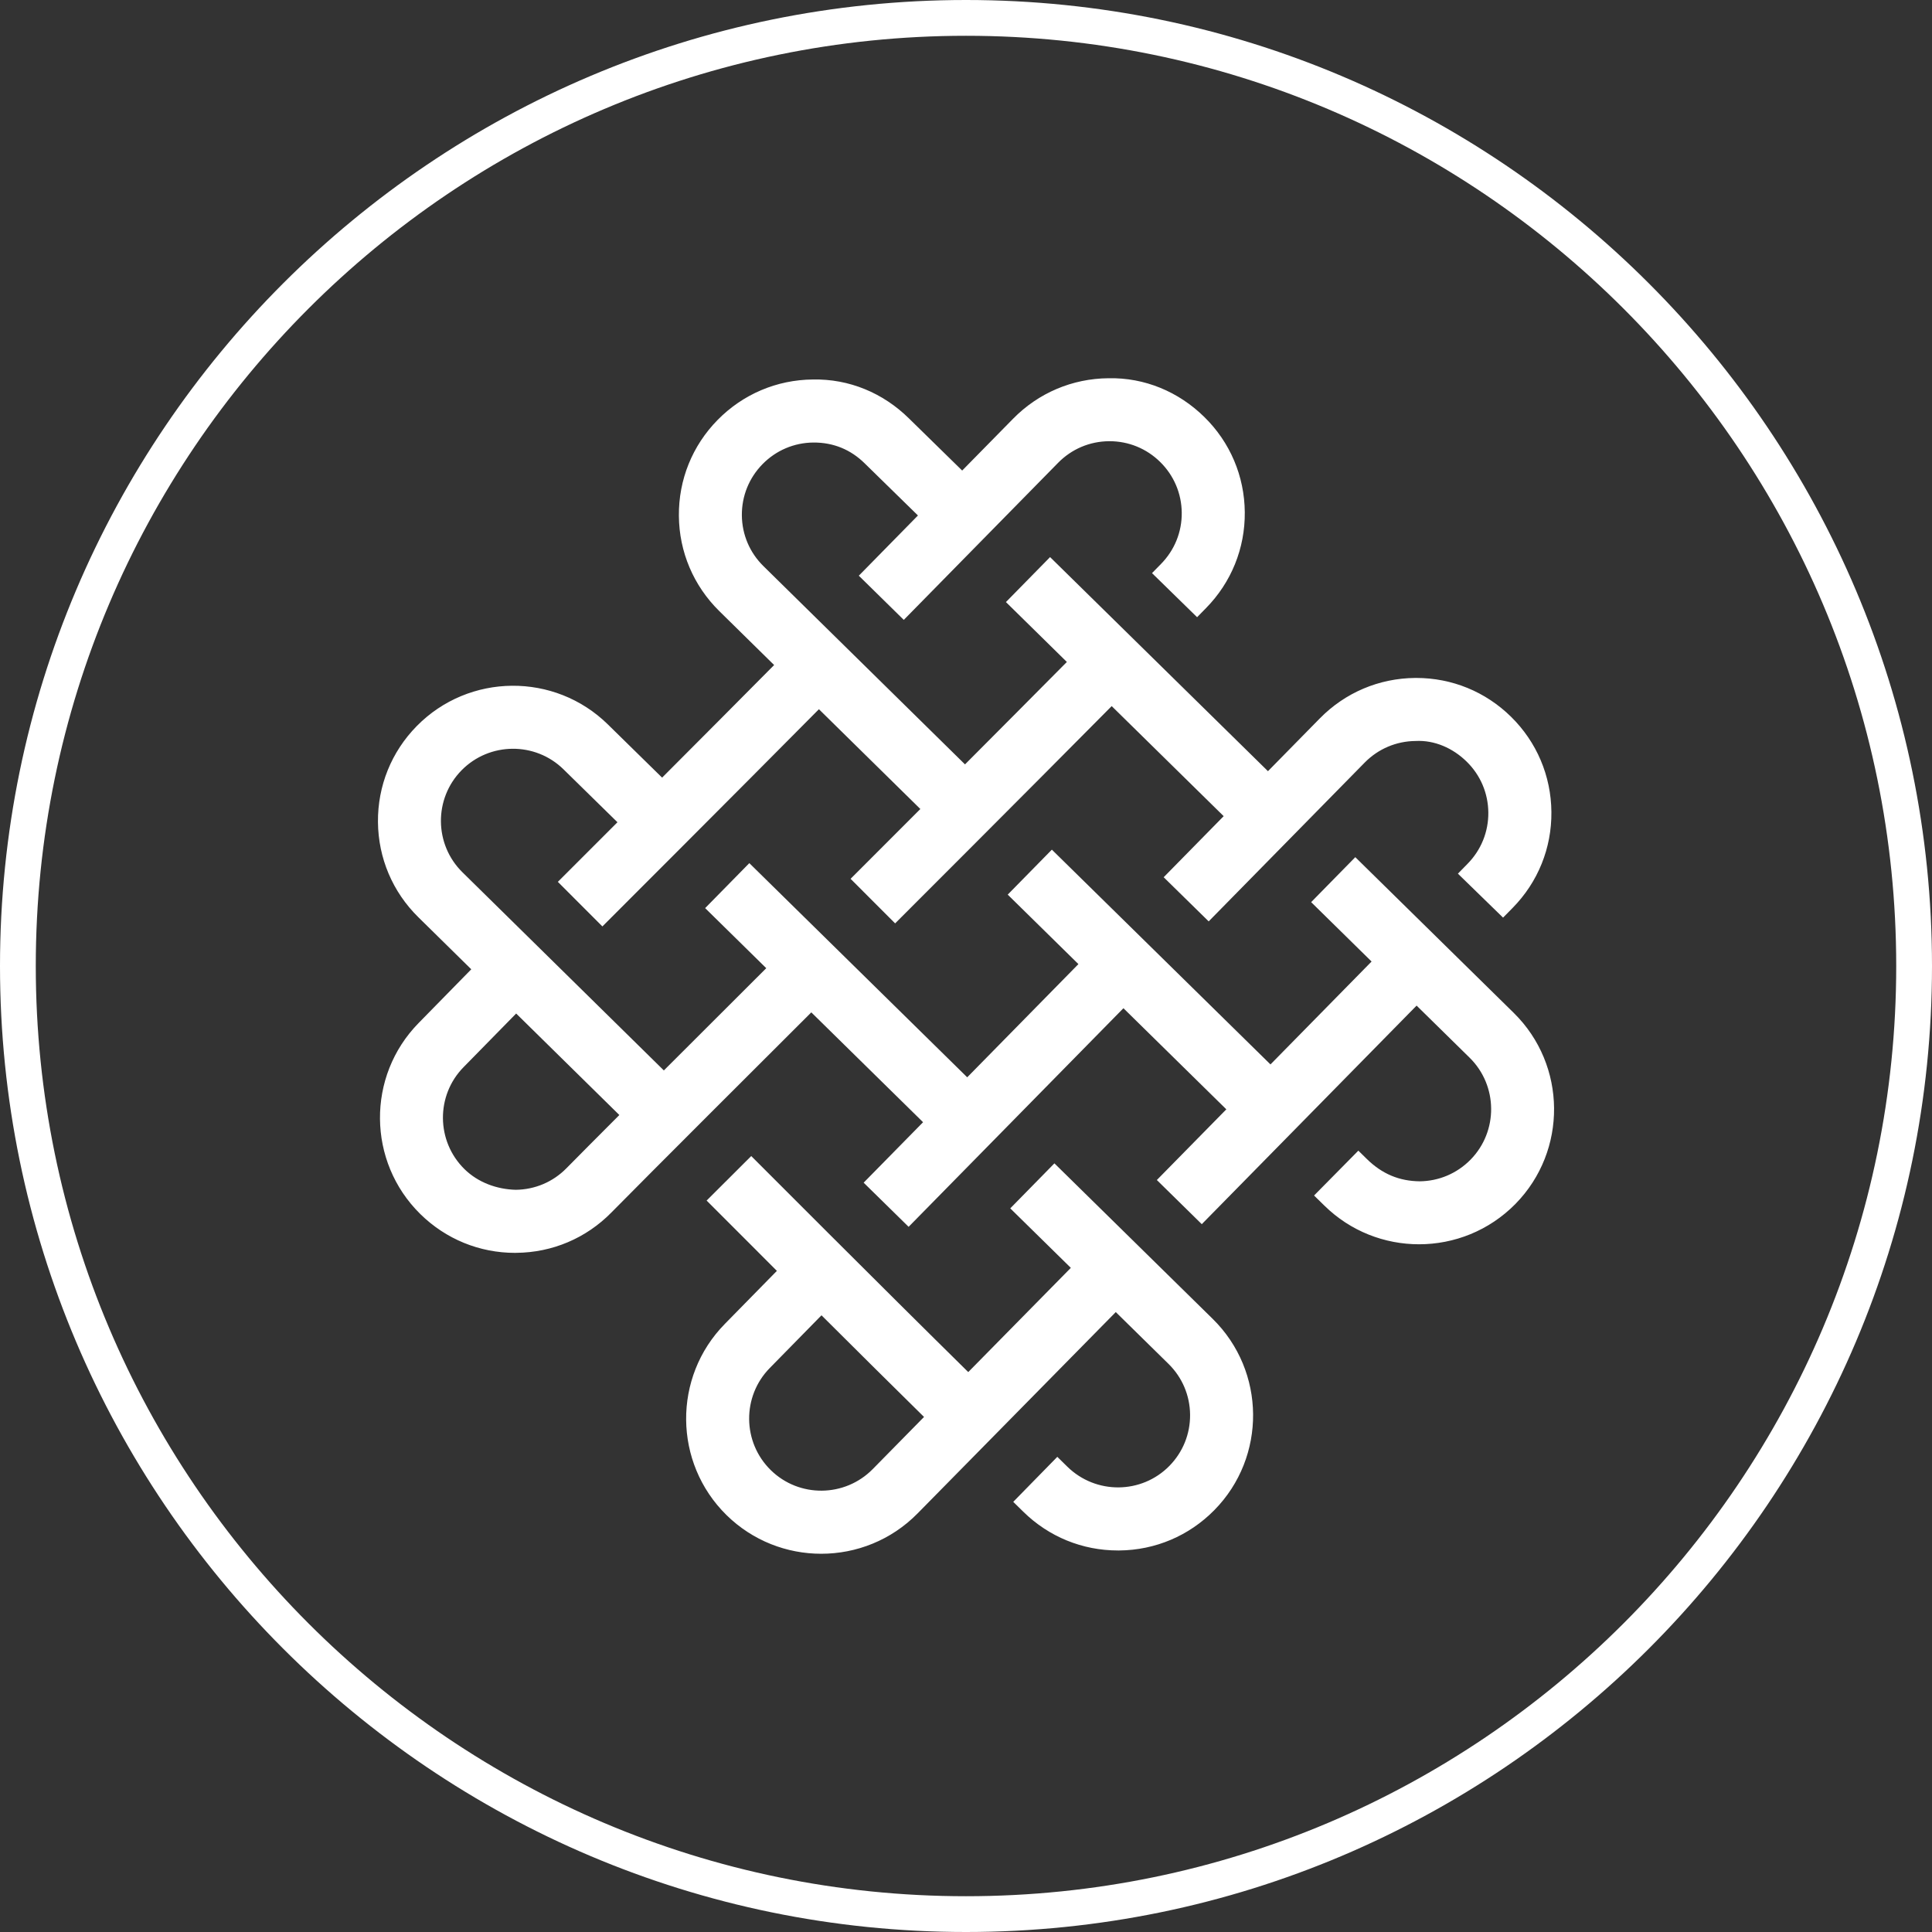 <?xml version="1.0" encoding="utf-8"?>
<!-- Generator: Adobe Illustrator 22.0.1, SVG Export Plug-In . SVG Version: 6.00 Build 0)  -->
<svg version="1.1" id="Ebene_1" xmlns="http://www.w3.org/2000/svg" xmlns:xlink="http://www.w3.org/1999/xlink" x="0px" y="0px"
	 viewBox="0 0 54 54" style="enable-background:new 0 0 54 54;" xml:space="preserve">
<rect x="0" y="0" width="54" height="54" fill="#333333" stroke="none"/>
<style type="text/css">
	.st0{fill:#FFFFFF;}
</style>
<g>
	<g>
		<path class="st0" d="M27,54C12.112,54,0,41.888,0,27S12.112,0,27,0s27,12.112,27,27S41.888,54,27,54z M27,1
			C12.664,1,1,12.664,1,27c0,14.337,11.664,26,26,26c14.337,0,26-11.663,26-26C53,12.664,41.337,1,27,1z"/>
	</g>
	<g>
		<path class="st0" d="M29.471,32.516l-1.234,1.258l1.693,1.663l-2.867,2.913
			c-2.348-2.311-6.065-6.037-6.066-6.038l-1.247,1.244c0,0,0.837,0.839,1.964,1.965l-1.455,1.483
			c-1.46,1.485-1.439,3.882,0.047,5.343c0.734,0.721,1.691,1.081,2.647,1.081
			c0.979,0,1.957-0.377,2.695-1.129l5.538-5.626l1.473,1.447c0.385,0.378,0.599,0.883,0.604,1.421
			s-0.201,1.046-0.578,1.431c-0.778,0.792-2.056,0.804-2.854,0.021l-0.279-0.274l-1.232,1.258
			l0.281,0.276c0.711,0.699,1.649,1.083,2.646,1.083c0.012,0,0.023,0,0.035,0
			c1.009-0.009,1.953-0.41,2.66-1.129c1.461-1.485,1.44-3.882-0.046-5.343L29.471,32.516z
			 M24.392,41.063c-0.779,0.791-2.058,0.805-2.851,0.025s-0.804-2.059-0.025-2.852l1.445-1.473
			c0.975,0.971,2.009,1.998,2.866,2.841L24.392,41.063z"/>
		<path class="st0" d="M42.309,28.31l-4.428-4.352l-1.234,1.257l1.689,1.66l-2.826,2.876l-6.11-6.003
			l-1.234,1.257l1.976,1.942l-3.108,3.164L20.944,24.125l-1.235,1.257l1.708,1.679
			c-0.503,0.501-1.686,1.683-2.862,2.858l-5.629-5.538c-0.793-0.779-0.804-2.058-0.025-2.851
			c0.779-0.792,2.059-0.804,2.851-0.025l1.506,1.477c-0.972,0.973-1.666,1.666-1.666,1.666
			l1.245,1.246c0,0,3.761-3.758,6.052-6.071l2.835,2.789c-1.117,1.119-1.95,1.951-1.95,1.951
			l1.245,1.246c0,0,3.733-3.73,6.053-6.073l3.13,3.076l-1.677,1.707l1.258,1.234l4.361-4.439
			c0.378-0.384,0.883-0.598,1.421-0.603c0.531-0.029,1.047,0.201,1.431,0.579
			c0.384,0.377,0.598,0.881,0.603,1.42c0.005,0.538-0.2,1.046-0.579,1.432l-0.271,0.277
			l1.262,1.229l0.269-0.273c0.707-0.72,1.092-1.671,1.082-2.681
			c-0.009-1.009-0.41-1.954-1.129-2.661c-0.712-0.7-1.65-1.084-2.647-1.084
			c-0.011,0-0.022,0-0.033,0c-1.01,0.009-1.955,0.41-2.662,1.129l-1.451,1.477l-6.09-5.984
			l-1.234,1.257l1.703,1.674c-0.846,0.854-1.875,1.888-2.847,2.863l-5.634-5.542
			c-0.384-0.377-0.598-0.881-0.603-1.42c-0.004-0.538,0.201-1.046,0.579-1.431
			c0.377-0.384,0.881-0.598,1.419-0.603c0.564-0.004,1.047,0.201,1.431,0.578l1.493,1.461
			l-1.653,1.683l1.257,1.235l4.314-4.391c0.377-0.384,0.881-0.598,1.419-0.603
			c0.007,0,0.013,0,0.019,0c0.531,0,1.033,0.205,1.413,0.579c0.384,0.377,0.599,0.882,0.604,1.42
			c0.005,0.539-0.201,1.046-0.581,1.433l-0.25,0.255l1.26,1.232l0.249-0.254
			c0.708-0.72,1.093-1.672,1.084-2.681c-0.009-1.009-0.41-1.954-1.131-2.661
			c-0.72-0.707-1.668-1.105-2.681-1.083c-1.009,0.009-1.954,0.41-2.662,1.13l-1.425,1.45
			l-1.493-1.462c-0.72-0.707-1.666-1.104-2.681-1.083c-1.009,0.009-1.954,0.411-2.661,1.13
			c-0.708,0.72-1.092,1.672-1.083,2.681c0.008,1.009,0.41,1.954,1.129,2.662l1.533,1.508
			c-0.92,0.929-2.075,2.089-3.131,3.147l-1.516-1.487c-1.485-1.459-3.882-1.439-5.343,0.047
			c-0.707,0.72-1.092,1.672-1.083,2.681c0.009,1.009,0.41,1.955,1.13,2.662l1.478,1.454
			c-0.456,0.466-0.988,1.009-1.47,1.5c-1.46,1.485-1.439,3.881,0.046,5.341
			c0.712,0.7,1.651,1.085,2.648,1.085c0.011,0,0.022-0.001,0.033-0.001
			c1.009-0.008,1.955-0.409,2.662-1.13c0.969-0.985,4.616-4.625,5.585-5.591l3.124,3.07
			l-1.661,1.69l1.257,1.234l6.004-6.11l2.876,2.826l-1.942,1.976l1.256,1.234l6.004-6.109
			l1.482,1.456c0.792,0.779,0.804,2.058,0.025,2.851c-0.378,0.384-0.883,0.599-1.422,0.604
			c-0.566-0.007-1.046-0.201-1.479-0.627l-0.234-0.23l-1.238,1.254l0.287,0.281
			c0.734,0.722,1.69,1.082,2.647,1.082c0.979,0,1.957-0.377,2.696-1.129
			C43.815,32.165,43.794,29.769,42.309,28.31z M15.833,32.652c-0.377,0.384-0.882,0.598-1.42,0.603
			c-0.524-0.014-1.047-0.201-1.431-0.578c-0.792-0.779-0.804-2.058-0.025-2.85
			c0.483-0.49,1.014-1.033,1.47-1.499l2.884,2.837C16.671,31.806,16.127,32.353,15.833,32.652z"/>
	</g>
</g>
</svg>

